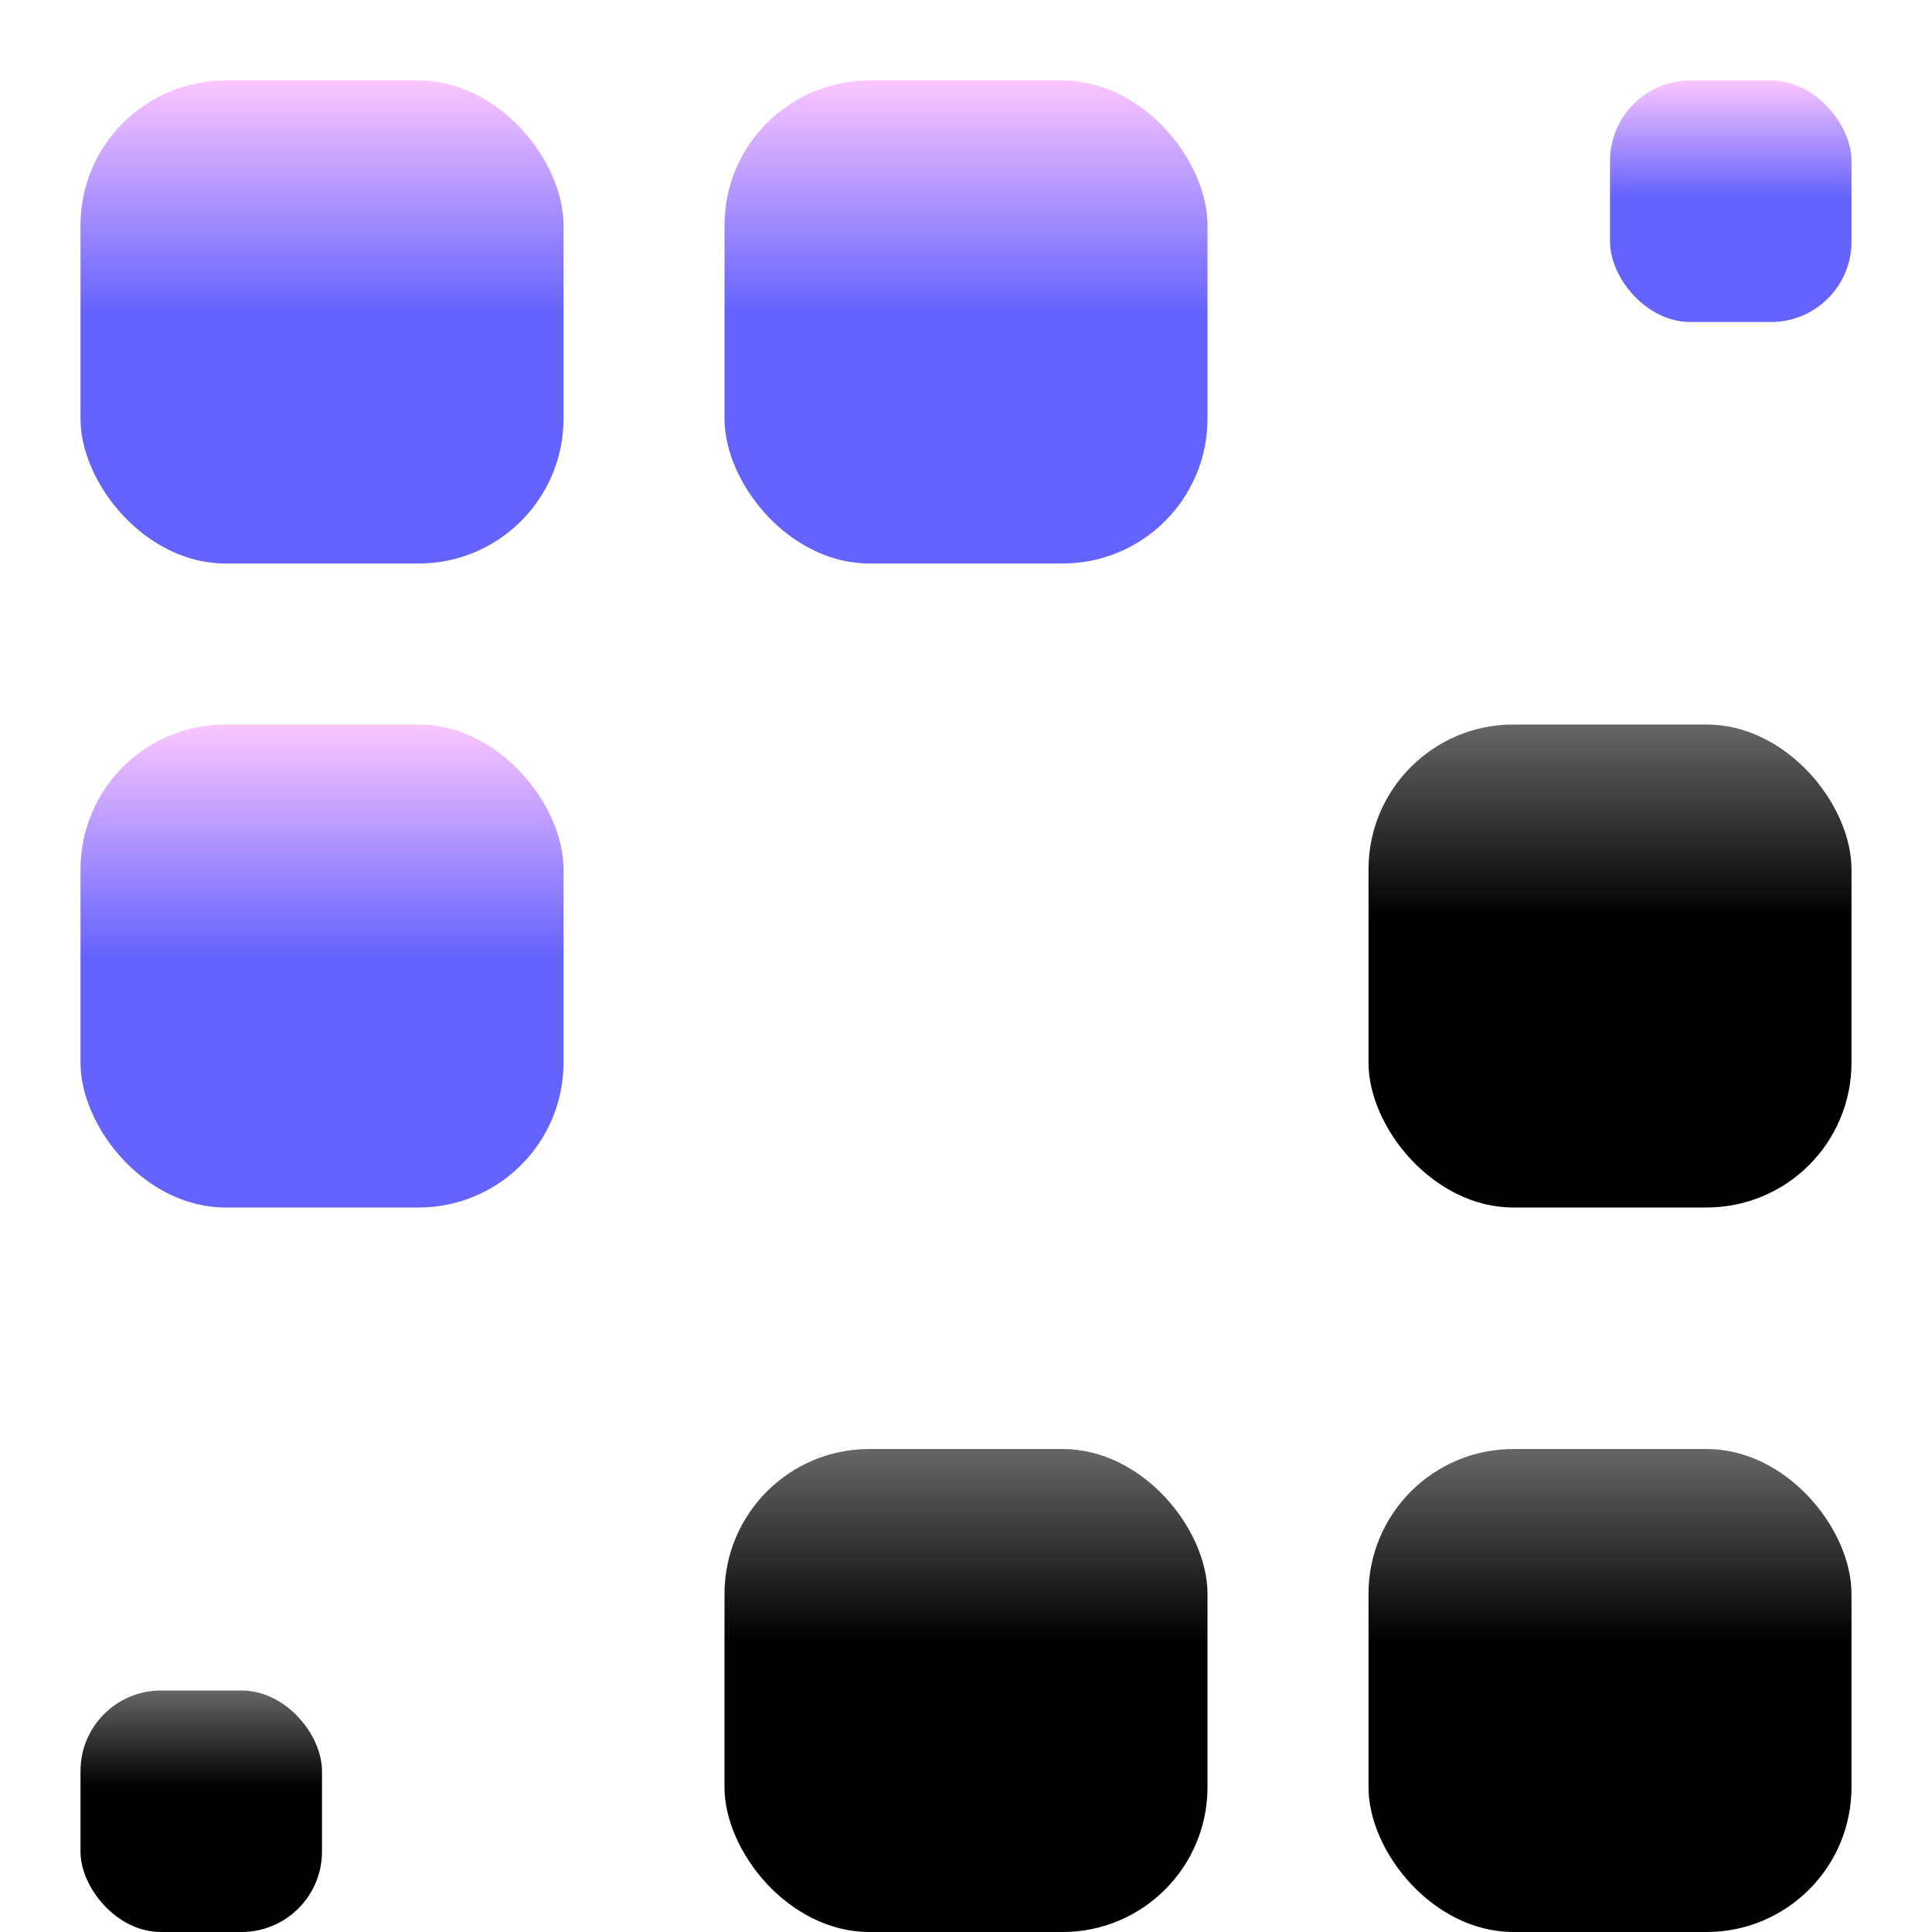 <svg width="24" height="24" viewBox="0 0 24 24" xmlns="http://www.w3.org/2000/svg">

  <defs>
    <linearGradient id="pinkSplit" x1="0" y1="0" x2="0" y2="1">
      <stop offset="0%" stop-color="#fbc6ff"/>
      <stop offset="48%" stop-color="#6563ff"/>
      <stop offset="52%" stop-color="#6563ff"/>
      <stop offset="100%" stop-color="#6563ff"/>
    </linearGradient>

    <linearGradient id="blackGloss" x1="0" y1="0" x2="0" y2="1">
      <stop offset="0%" stop-color="#666"/>
      <stop offset="40%" stop-color="#000"/>
      <stop offset="100%" stop-color="#000"/>
    </linearGradient>
  </defs>

  <!-- Roxos topo -->
  <rect x="1" y="1" width="6" height="6" rx="1.8" fill="url(#pinkSplit)"/>
  <rect x="9" y="1" width="6" height="6" rx="1.8" fill="url(#pinkSplit)"/>
  <rect x="20" y="1" width="3" height="3" rx="1" fill="url(#pinkSplit)"/>

  <!-- Roxo meio -->
  <rect x="1" y="9" width="6" height="6" rx="1.8" fill="url(#pinkSplit)"/>

  <!-- Preto meio direita -->
  <rect x="17" y="9" width="6" height="6" rx="1.8" fill="url(#blackGloss)"/>

  <!-- Preto pequeno inferior -->
  <rect x="1" y="21" width="3" height="3" rx="1" fill="url(#blackGloss)"/>

  <!-- Dois pretos grandes base -->
  <rect x="9" y="18" width="6" height="6" rx="1.8" fill="url(#blackGloss)"/>
  <rect x="17" y="18" width="6" height="6" rx="1.8" fill="url(#blackGloss)"/>

</svg>
